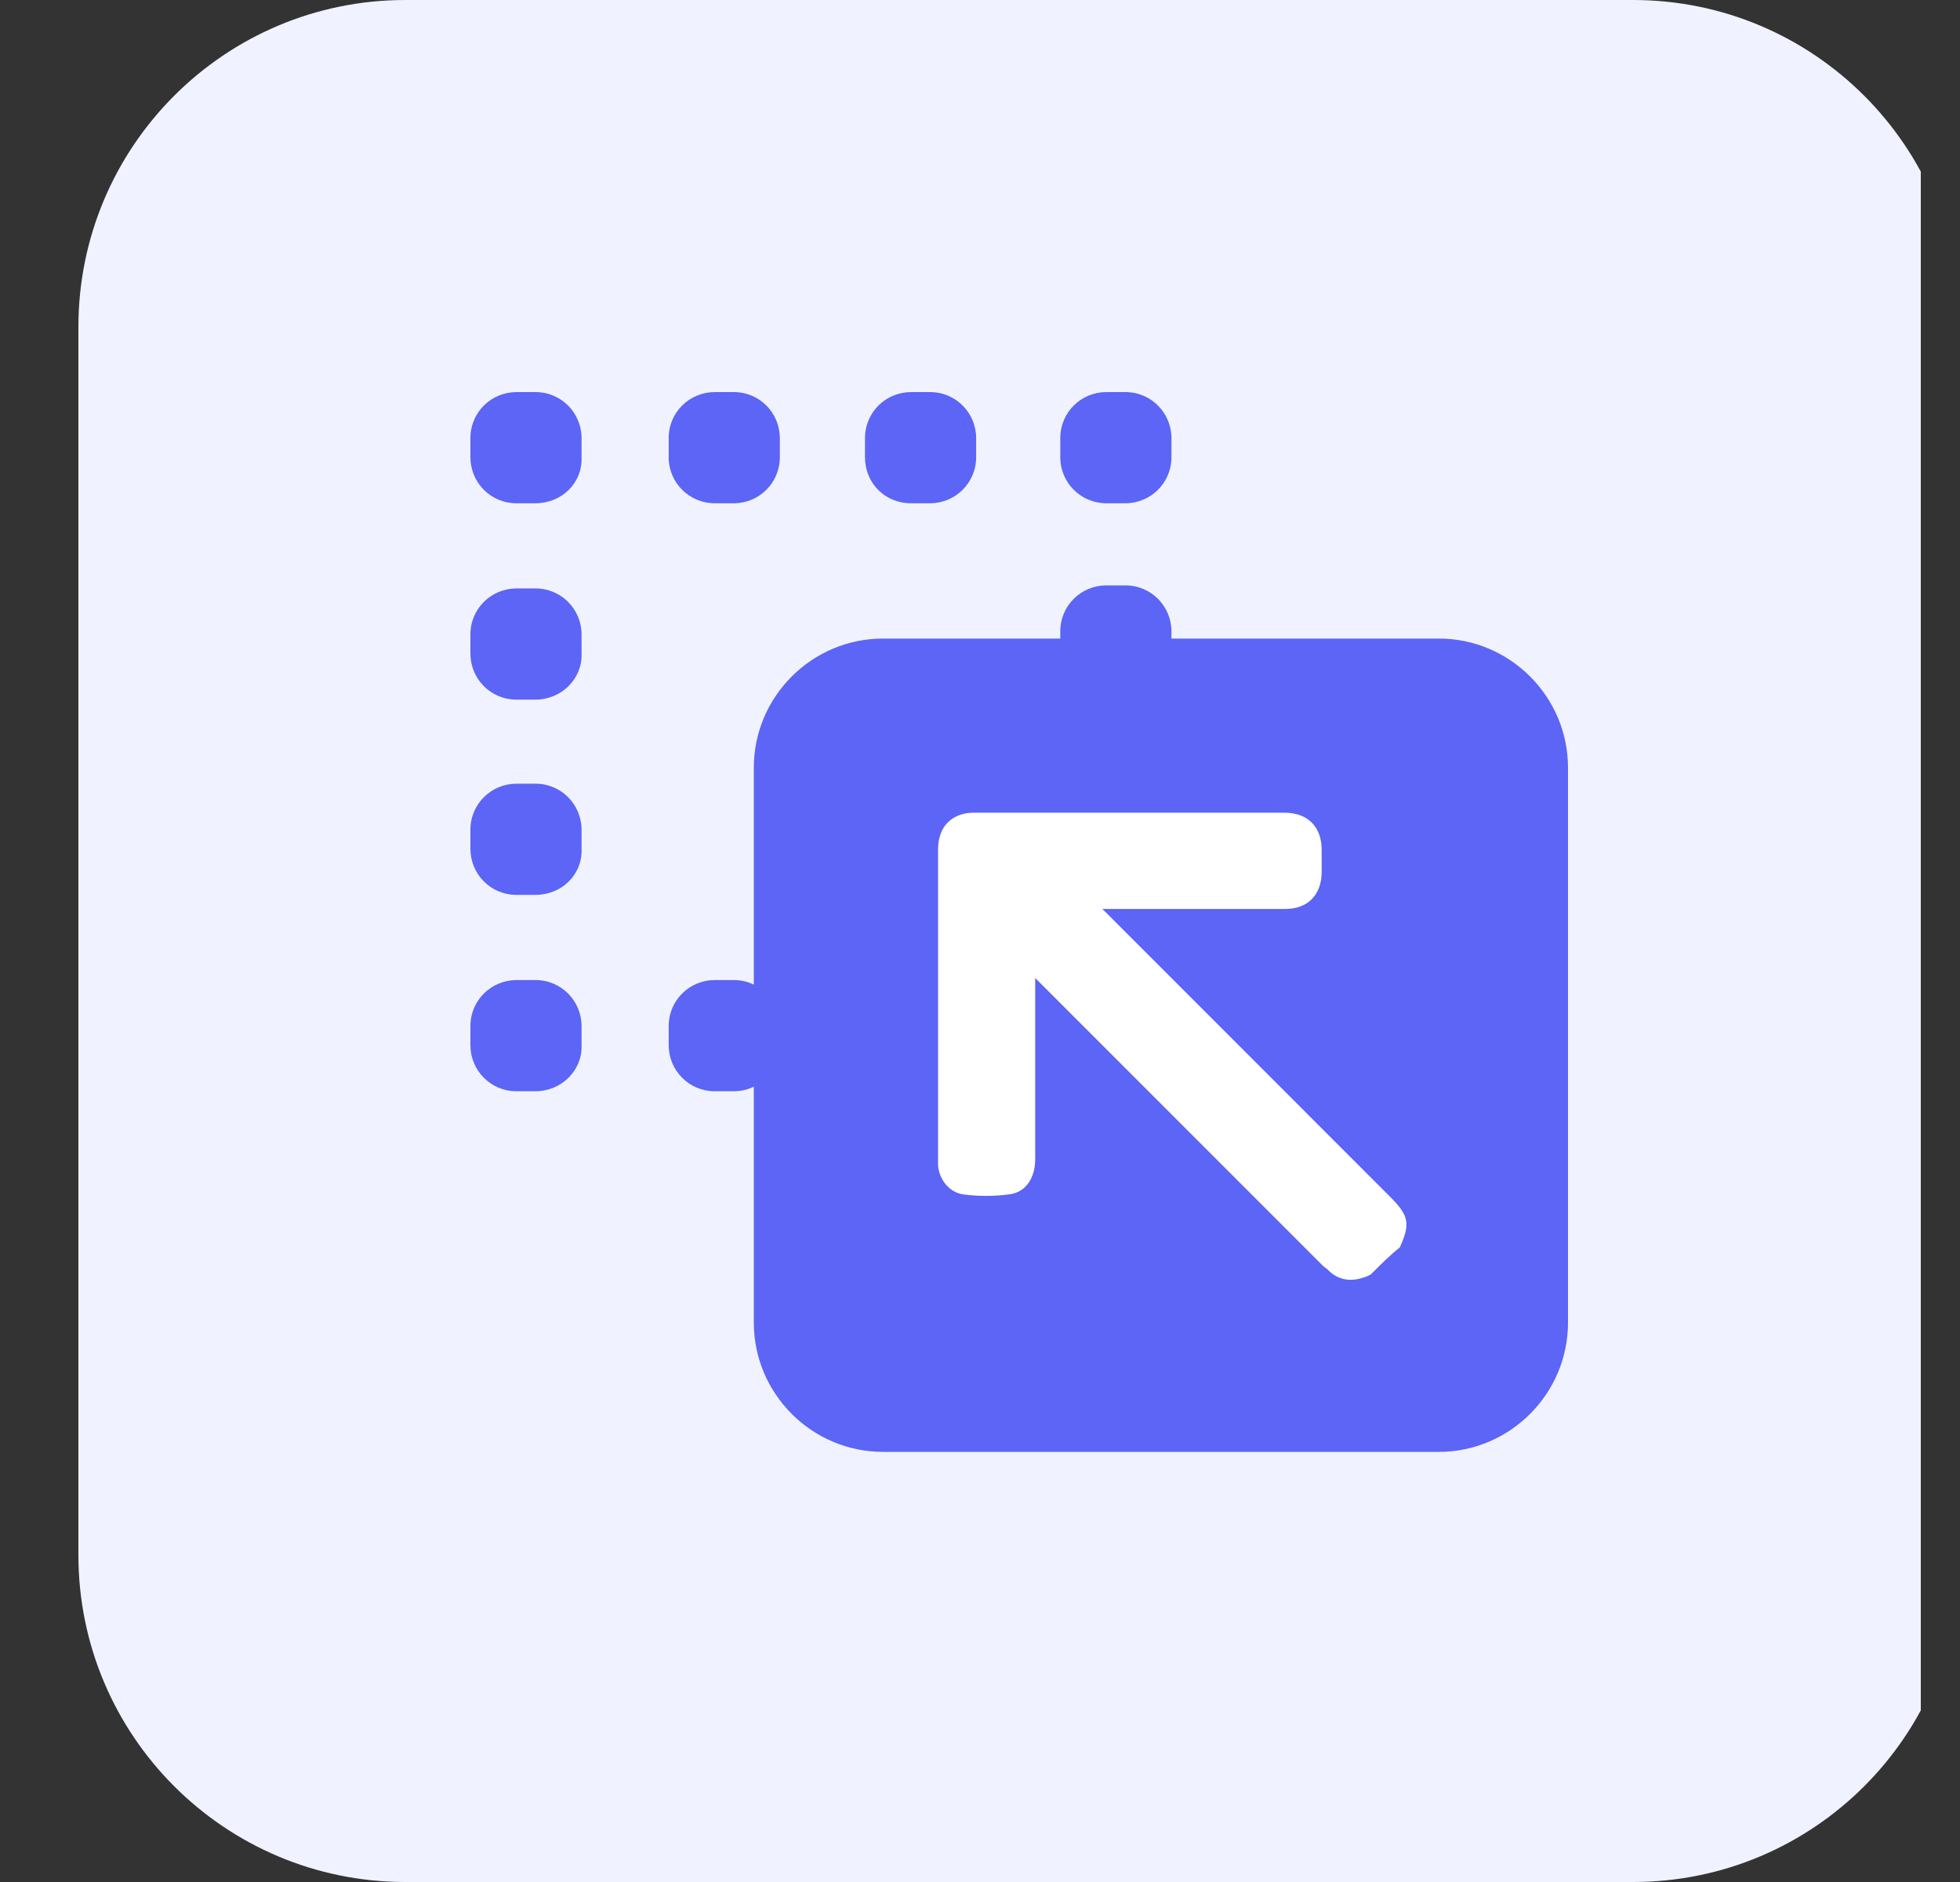 <?xml version="1.0" encoding="UTF-8"?> <svg xmlns="http://www.w3.org/2000/svg" width="25" height="24" viewBox="0 0 25 24" fill="none"><rect x="0" y="0" width="25" height="24" fill="#333333" stroke="none"/><g clip-path="url(#clip0_1080_3290)"><path d="M20.83 24H5.17C2.867 24 1 22.133 1 19.83V4.17C1 1.867 2.867 0 5.17 0H20.83C23.133 0 25 1.867 25 4.17V19.83C25 22.133 23.133 24 20.83 24Z" fill="#F0F3FF"></path><path d="M6.83 13.916H6.588C6.255 13.916 6 13.648 6 13.328V13.086C6 12.754 6.268 12.498 6.588 12.498H6.83C7.162 12.498 7.418 12.766 7.418 13.086V13.328C7.431 13.648 7.162 13.916 6.83 13.916Z" fill="#5C65F5"></path><path d="M9.359 13.916H9.117C8.785 13.916 8.529 13.648 8.529 13.328V13.086C8.529 12.754 8.797 12.498 9.117 12.498H9.359C9.692 12.498 9.947 12.766 9.947 13.086V13.328C9.947 13.648 9.692 13.916 9.359 13.916Z" fill="#5C65F5"></path><path d="M6.83 11.412H6.588C6.255 11.412 6 11.144 6 10.824V10.582C6 10.25 6.268 9.994 6.588 9.994H6.83C7.162 9.994 7.418 10.262 7.418 10.582V10.824C7.431 11.156 7.162 11.412 6.83 11.412Z" fill="#5C65F5"></path><path d="M6.83 8.922H6.588C6.255 8.922 6 8.654 6 8.334V8.091C6 7.759 6.268 7.504 6.588 7.504H6.83C7.162 7.504 7.418 7.772 7.418 8.091V8.334C7.431 8.654 7.162 8.922 6.83 8.922Z" fill="#5C65F5"></path><path d="M8.529 5.83V5.588C8.529 5.255 8.797 5 9.117 5H9.359C9.692 5 9.947 5.268 9.947 5.588V5.83C9.947 6.162 9.679 6.418 9.359 6.418H9.117C8.797 6.418 8.529 6.162 8.529 5.83Z" fill="#5C65F5"></path><path d="M11.033 5.83V5.588C11.033 5.255 11.301 5 11.62 5H11.863C12.195 5 12.451 5.268 12.451 5.588V5.83C12.451 6.162 12.182 6.418 11.863 6.418H11.62C11.288 6.418 11.033 6.162 11.033 5.83Z" fill="#5C65F5"></path><path d="M13.524 5.83V5.588C13.524 5.255 13.792 5 14.111 5H14.354C14.686 5 14.942 5.268 14.942 5.588V5.83C14.942 6.162 14.673 6.418 14.354 6.418H14.111C13.792 6.418 13.524 6.162 13.524 5.83Z" fill="#5C65F5"></path><path d="M13.524 8.295V8.052C13.524 7.72 13.792 7.465 14.111 7.465H14.354C14.686 7.465 14.942 7.733 14.942 8.052V8.295C14.942 8.627 14.673 8.883 14.354 8.883H14.111C13.792 8.896 13.524 8.627 13.524 8.295Z" fill="#5C65F5"></path><path d="M6.83 6.418H6.588C6.255 6.418 6 6.15 6 5.83V5.588C6 5.255 6.268 5 6.588 5H6.83C7.162 5 7.418 5.268 7.418 5.588V5.83C7.431 6.162 7.162 6.418 6.83 6.418Z" fill="#5C65F5"></path><path d="M18.352 18.515H11.263C10.356 18.515 9.615 17.774 9.615 16.867V9.79C9.615 8.883 10.356 8.143 11.263 8.143H18.352C19.259 8.143 20 8.883 20 9.79V16.867C20 17.774 19.259 18.515 18.352 18.515Z" fill="#5C65F5"></path><path d="M17.484 16.253C17.458 16.266 17.433 16.279 17.394 16.291C17.241 16.342 17.1 16.33 16.973 16.227C16.947 16.202 16.922 16.176 16.883 16.151C15.682 14.95 14.482 13.749 13.281 12.549C13.255 12.523 13.243 12.51 13.204 12.472C13.204 12.51 13.204 12.536 13.204 12.561C13.204 13.302 13.204 14.043 13.204 14.784C13.204 15.014 13.089 15.206 12.872 15.231C12.681 15.257 12.476 15.257 12.285 15.231C12.106 15.206 11.978 15.039 11.965 14.861C11.965 14.835 11.965 14.809 11.965 14.784C11.965 13.468 11.965 12.153 11.965 10.837C11.965 10.594 12.08 10.428 12.297 10.377C12.348 10.364 12.4 10.364 12.438 10.364C13.754 10.364 15.069 10.364 16.385 10.364C16.679 10.364 16.858 10.543 16.858 10.837C16.858 10.926 16.858 11.028 16.858 11.118C16.858 11.412 16.679 11.591 16.398 11.591C15.657 11.591 14.903 11.591 14.162 11.591C14.137 11.591 14.111 11.591 14.06 11.591C14.086 11.616 14.111 11.642 14.137 11.667C15.338 12.868 16.526 14.056 17.726 15.257C17.969 15.499 17.994 15.601 17.854 15.908C17.739 15.998 17.611 16.125 17.484 16.253Z" fill="white"></path></g><defs><clipPath id="clip0_1080_3290"><rect width="24" height="24" fill="white" transform="translate(0.5)"></rect></clipPath></defs></svg> 